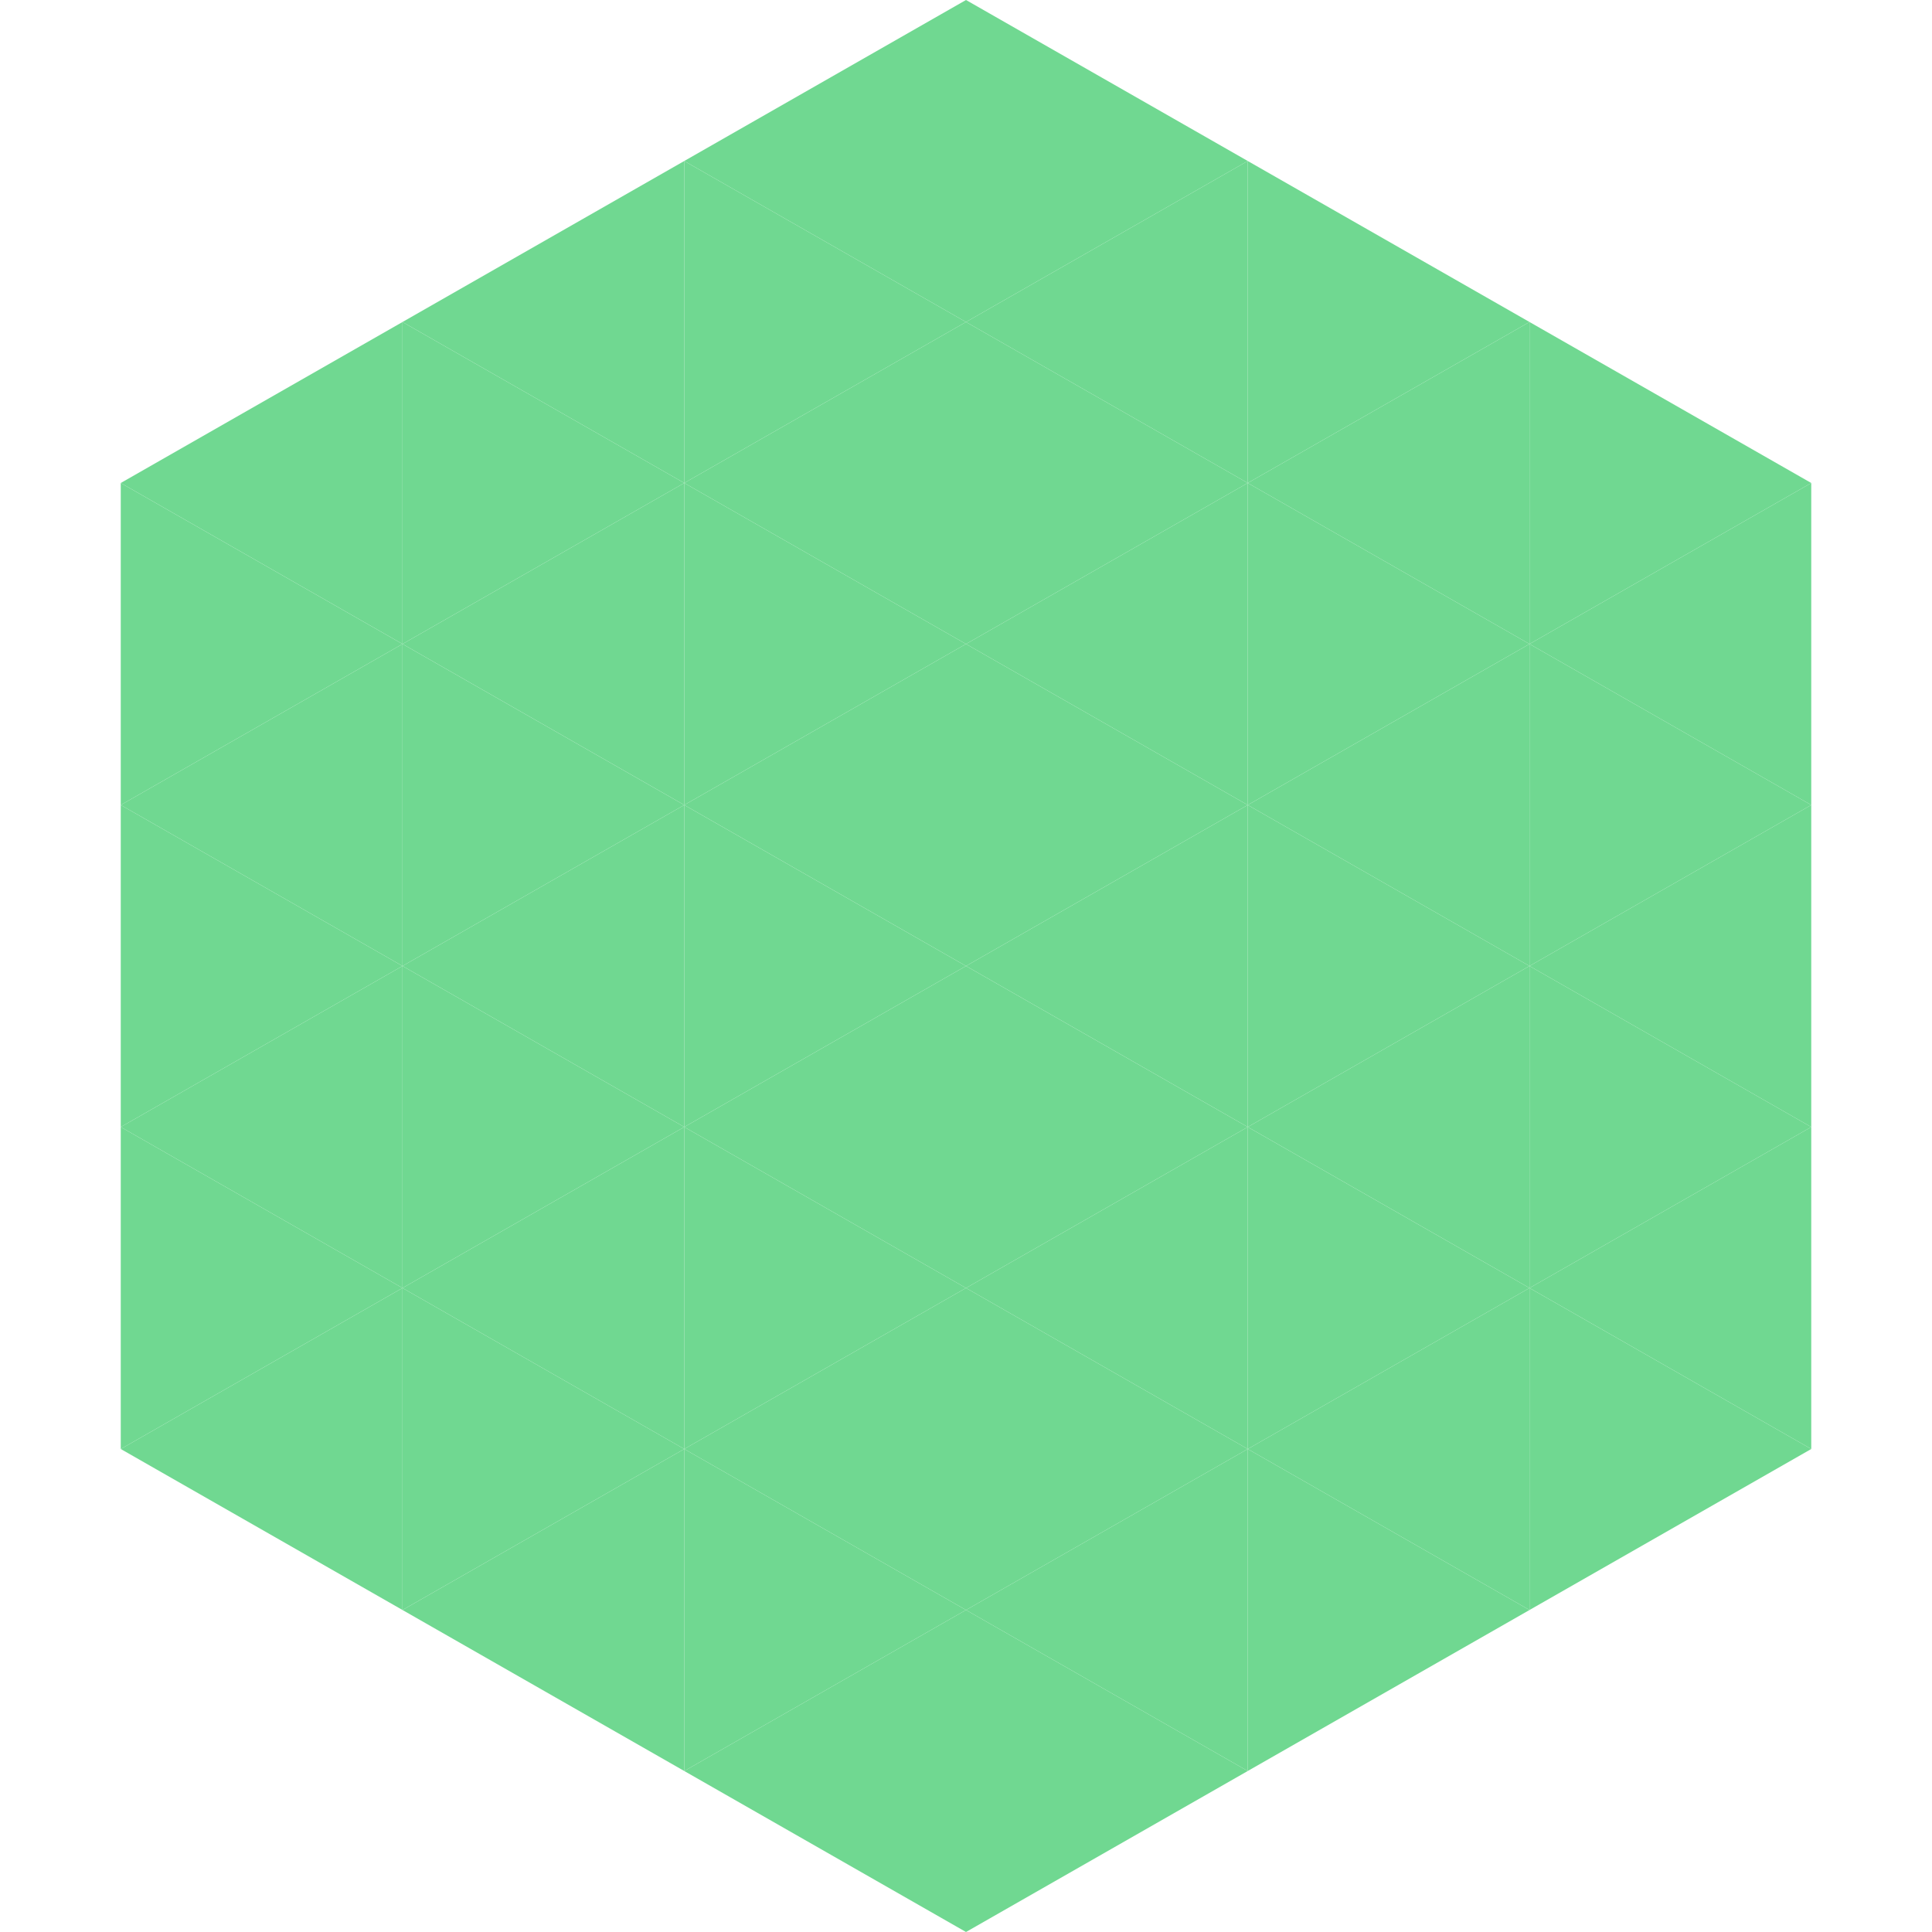 <?xml version="1.0"?>
<!-- Generated by SVGo -->
<svg width="240" height="240"
     xmlns="http://www.w3.org/2000/svg"
     xmlns:xlink="http://www.w3.org/1999/xlink">
<polygon points="50,40 15,60 50,80" style="fill:rgb(112,216,145)" />
<polygon points="190,40 225,60 190,80" style="fill:rgb(112,216,145)" />
<polygon points="15,60 50,80 15,100" style="fill:rgb(112,216,145)" />
<polygon points="225,60 190,80 225,100" style="fill:rgb(112,216,145)" />
<polygon points="50,80 15,100 50,120" style="fill:rgb(112,216,145)" />
<polygon points="190,80 225,100 190,120" style="fill:rgb(112,216,145)" />
<polygon points="15,100 50,120 15,140" style="fill:rgb(112,216,145)" />
<polygon points="225,100 190,120 225,140" style="fill:rgb(112,216,145)" />
<polygon points="50,120 15,140 50,160" style="fill:rgb(112,216,145)" />
<polygon points="190,120 225,140 190,160" style="fill:rgb(112,216,145)" />
<polygon points="15,140 50,160 15,180" style="fill:rgb(112,216,145)" />
<polygon points="225,140 190,160 225,180" style="fill:rgb(112,216,145)" />
<polygon points="50,160 15,180 50,200" style="fill:rgb(112,216,145)" />
<polygon points="190,160 225,180 190,200" style="fill:rgb(112,216,145)" />
<polygon points="15,180 50,200 15,220" style="fill:rgb(255,255,255); fill-opacity:0" />
<polygon points="225,180 190,200 225,220" style="fill:rgb(255,255,255); fill-opacity:0" />
<polygon points="50,0 85,20 50,40" style="fill:rgb(255,255,255); fill-opacity:0" />
<polygon points="190,0 155,20 190,40" style="fill:rgb(255,255,255); fill-opacity:0" />
<polygon points="85,20 50,40 85,60" style="fill:rgb(112,216,145)" />
<polygon points="155,20 190,40 155,60" style="fill:rgb(112,216,145)" />
<polygon points="50,40 85,60 50,80" style="fill:rgb(112,216,145)" />
<polygon points="190,40 155,60 190,80" style="fill:rgb(112,216,145)" />
<polygon points="85,60 50,80 85,100" style="fill:rgb(112,216,145)" />
<polygon points="155,60 190,80 155,100" style="fill:rgb(112,216,145)" />
<polygon points="50,80 85,100 50,120" style="fill:rgb(112,216,145)" />
<polygon points="190,80 155,100 190,120" style="fill:rgb(112,216,145)" />
<polygon points="85,100 50,120 85,140" style="fill:rgb(112,216,145)" />
<polygon points="155,100 190,120 155,140" style="fill:rgb(112,216,145)" />
<polygon points="50,120 85,140 50,160" style="fill:rgb(112,216,145)" />
<polygon points="190,120 155,140 190,160" style="fill:rgb(112,216,145)" />
<polygon points="85,140 50,160 85,180" style="fill:rgb(112,216,145)" />
<polygon points="155,140 190,160 155,180" style="fill:rgb(112,216,145)" />
<polygon points="50,160 85,180 50,200" style="fill:rgb(112,216,145)" />
<polygon points="190,160 155,180 190,200" style="fill:rgb(112,216,145)" />
<polygon points="85,180 50,200 85,220" style="fill:rgb(112,216,145)" />
<polygon points="155,180 190,200 155,220" style="fill:rgb(112,216,145)" />
<polygon points="120,0 85,20 120,40" style="fill:rgb(112,216,145)" />
<polygon points="120,0 155,20 120,40" style="fill:rgb(112,216,145)" />
<polygon points="85,20 120,40 85,60" style="fill:rgb(112,216,145)" />
<polygon points="155,20 120,40 155,60" style="fill:rgb(112,216,145)" />
<polygon points="120,40 85,60 120,80" style="fill:rgb(112,216,145)" />
<polygon points="120,40 155,60 120,80" style="fill:rgb(112,216,145)" />
<polygon points="85,60 120,80 85,100" style="fill:rgb(112,216,145)" />
<polygon points="155,60 120,80 155,100" style="fill:rgb(112,216,145)" />
<polygon points="120,80 85,100 120,120" style="fill:rgb(112,216,145)" />
<polygon points="120,80 155,100 120,120" style="fill:rgb(112,216,145)" />
<polygon points="85,100 120,120 85,140" style="fill:rgb(112,216,145)" />
<polygon points="155,100 120,120 155,140" style="fill:rgb(112,216,145)" />
<polygon points="120,120 85,140 120,160" style="fill:rgb(112,216,145)" />
<polygon points="120,120 155,140 120,160" style="fill:rgb(112,216,145)" />
<polygon points="85,140 120,160 85,180" style="fill:rgb(112,216,145)" />
<polygon points="155,140 120,160 155,180" style="fill:rgb(112,216,145)" />
<polygon points="120,160 85,180 120,200" style="fill:rgb(112,216,145)" />
<polygon points="120,160 155,180 120,200" style="fill:rgb(112,216,145)" />
<polygon points="85,180 120,200 85,220" style="fill:rgb(112,216,145)" />
<polygon points="155,180 120,200 155,220" style="fill:rgb(112,216,145)" />
<polygon points="120,200 85,220 120,240" style="fill:rgb(112,216,145)" />
<polygon points="120,200 155,220 120,240" style="fill:rgb(112,216,145)" />
<polygon points="85,220 120,240 85,260" style="fill:rgb(255,255,255); fill-opacity:0" />
<polygon points="155,220 120,240 155,260" style="fill:rgb(255,255,255); fill-opacity:0" />
</svg>

